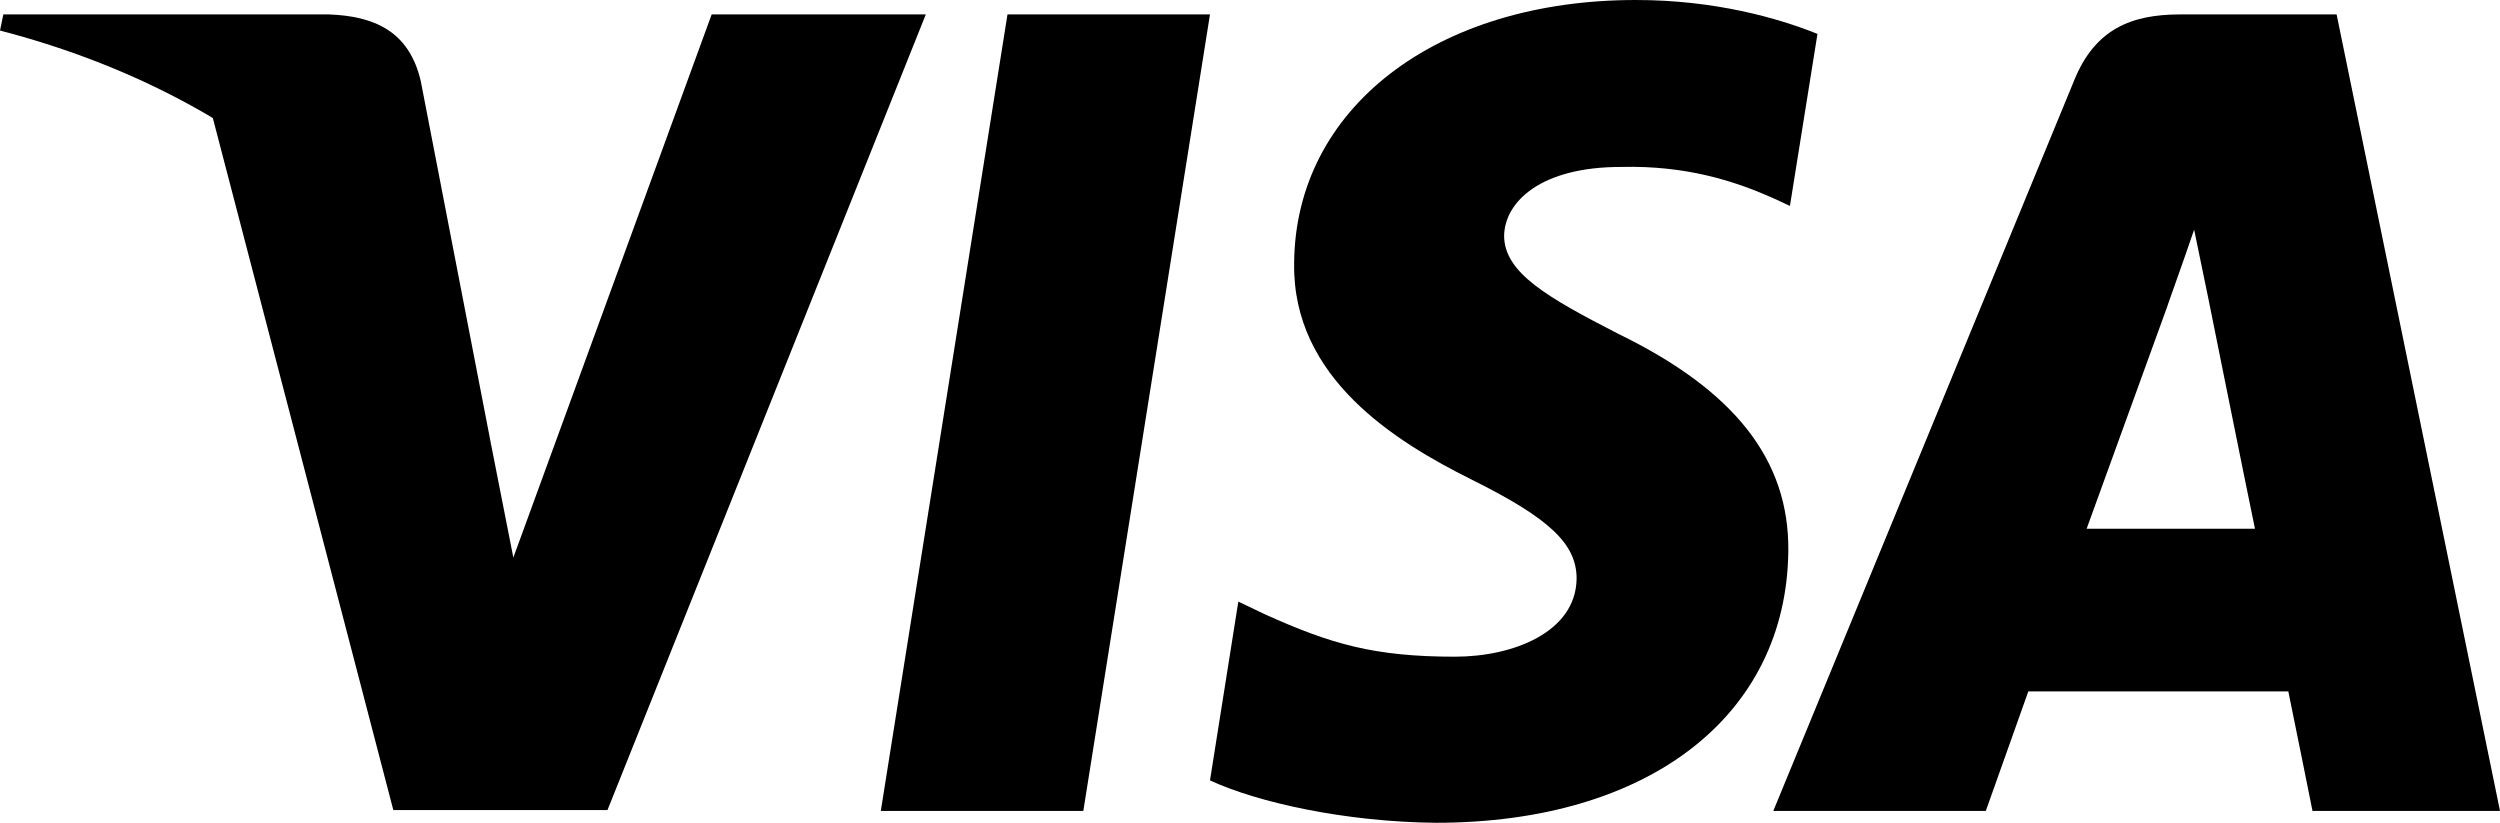 <svg width="158" height="52" viewBox="0 0 158 52" fill="currentColor" xmlns="http://www.w3.org/2000/svg">
<path d="M68.466 51.25H55.667L63.673 0.912H76.471L68.466 51.25Z"/>
<path d="M114.864 2.143C112.34 1.125 108.336 0 103.385 0C90.745 0 81.844 6.854 81.79 16.653C81.685 23.883 88.162 27.899 93.007 30.31C97.959 32.773 99.642 34.381 99.642 36.577C99.592 39.949 95.641 41.503 91.956 41.503C86.846 41.503 84.108 40.702 79.947 38.826L78.262 38.021L76.471 49.321C79.472 50.712 85.003 51.946 90.745 52C104.175 52 112.918 45.252 113.022 34.809C113.073 29.079 109.652 24.688 102.278 21.1C97.802 18.797 95.06 17.244 95.06 14.887C95.112 12.745 97.379 10.551 102.432 10.551C106.593 10.443 109.65 11.46 111.966 12.478L113.124 13.013L114.864 2.143Z"/>
<path d="M131.875 33.417C132.93 30.525 136.985 19.333 136.985 19.333C136.932 19.441 138.037 16.388 138.669 14.514L139.564 18.851C139.564 18.851 141.988 30.9 142.514 33.417C140.514 33.417 134.404 33.417 131.875 33.417ZM147.674 0.912H137.774C134.721 0.912 132.402 1.822 131.085 5.089L112.073 51.249H125.503C125.503 51.249 127.714 45.036 128.189 43.698C129.662 43.698 142.727 43.698 144.622 43.698C144.99 45.465 146.149 51.249 146.149 51.249H158L147.674 0.912Z"/>
<path d="M44.977 0.912L32.443 35.238L31.073 28.276C28.756 20.243 21.488 11.516 13.377 7.177L24.858 51.196H38.393L58.511 0.912H44.977Z"/>
<path d="M20.803 0.912H0.211L0 1.93C16.063 6.107 26.702 16.176 31.073 28.278L26.596 5.144C25.859 1.929 23.594 1.019 20.803 0.912Z"/>
</svg>
